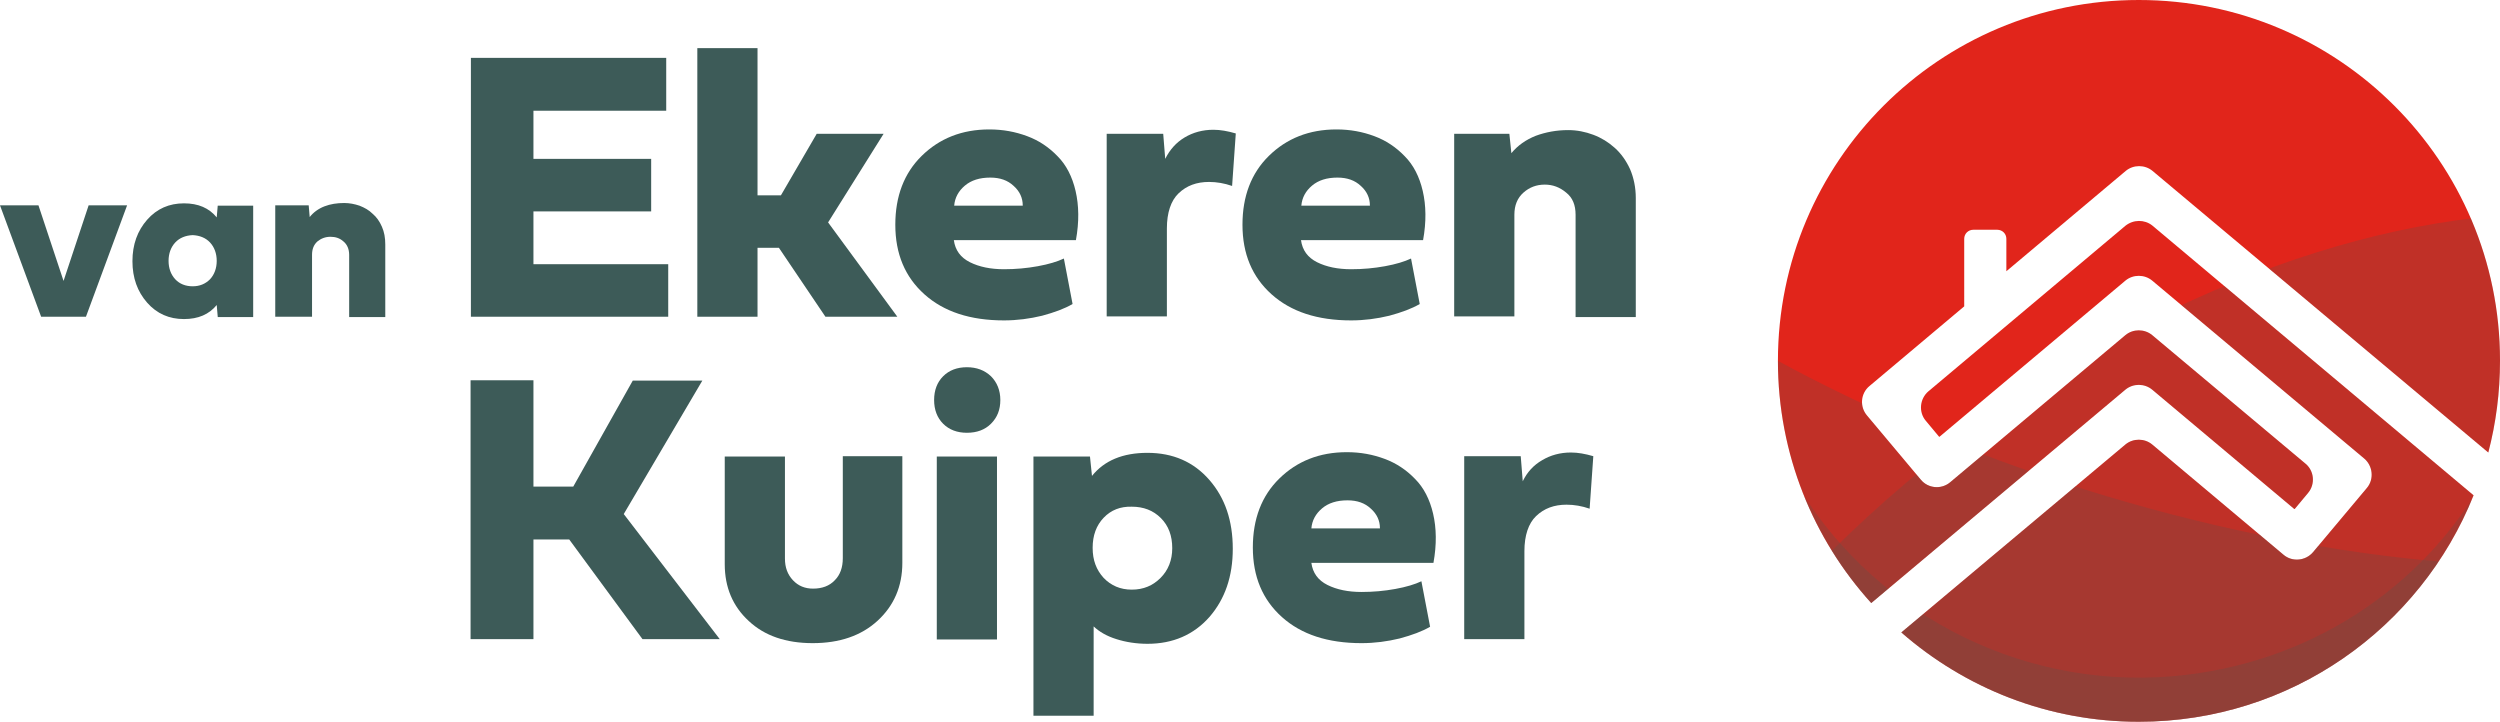 <?xml version="1.0" encoding="utf-8"?>
<!-- Generator: Adobe Illustrator 24.3.0, SVG Export Plug-In . SVG Version: 6.00 Build 0)  -->
<svg version="1.1" id="Layer_1" xmlns="http://www.w3.org/2000/svg" xmlns:xlink="http://www.w3.org/1999/xlink" x="0px" y="0px"
	 viewBox="0 0 747.5 215.9" style="enable-background:new 0 0 747.5 215.9;" xml:space="preserve">
<style type="text/css">
	.st0{fill:#3D5B58;}
	.st1{fill:#E1251B;}
	.st2{clip-path:url(#SVGID_2_);}
	.st3{opacity:0.2;fill:#3D5B58;}
	.st4{clip-path:url(#SVGID_4_);}
</style>
<g>
	<g>
		<path class="st0" d="M199.8,94.7h-59V17.3h58.4v15.8h-39.7v14.4h35.2v15.7h-35.2V79h40.3V94.7z"/>
		<path class="st0" d="M226.5,58.4h7L244.2,40h20l-16.6,26.5l20.7,28.2h-21.5l-13.9-20.6h-6.4v20.6h-18V14.4h18V58.4z"/>
		<path class="st0" d="M320.7,90.9c-2.4,1.4-5.4,2.5-9.1,3.5c-3.7,0.9-7.5,1.4-11.4,1.4c-10.1,0-18-2.6-23.8-7.8
			c-5.8-5.2-8.7-12.1-8.7-20.8c0-8.5,2.6-15.4,7.9-20.6c5.3-5.2,12-7.9,20.2-7.9c4.1,0,7.8,0.7,11.3,2c3.5,1.3,6.5,3.3,9.1,6
			c2.6,2.6,4.4,6.1,5.4,10.4c1,4.3,1.1,9.2,0.1,14.7h-36.5c0.4,3,2,5.2,4.8,6.6c2.8,1.4,6.2,2.1,10.2,2.1c3.5,0,6.8-0.3,10.1-0.9
			c3.3-0.6,5.9-1.4,7.8-2.3L320.7,90.9z M305.8,61.4c0-2.2-0.9-4.2-2.7-5.8c-1.8-1.7-4.1-2.5-7-2.5c-3.2,0-5.7,0.8-7.6,2.4
			c-1.9,1.6-3,3.6-3.2,6H305.8z"/>
		<path class="st0" d="M354.2,41.1c2.5-1.5,5.4-2.3,8.6-2.3c2.1,0,4.3,0.4,6.7,1.1l-1.1,15.7c-2.3-0.8-4.6-1.2-6.9-1.2
			c-3.7,0-6.7,1.1-9.1,3.4c-2.3,2.2-3.5,5.8-3.5,10.5v26.3h-18V40h16.9l0.6,7.5C349.8,44.7,351.7,42.6,354.2,41.1z"/>
		<path class="st0" d="M424.5,90.9c-2.4,1.4-5.4,2.5-9.1,3.5c-3.7,0.9-7.5,1.4-11.4,1.4c-10.1,0-18-2.6-23.8-7.8
			c-5.8-5.2-8.7-12.1-8.7-20.8c0-8.5,2.6-15.4,7.9-20.6c5.3-5.2,12-7.9,20.2-7.9c4.1,0,7.8,0.7,11.3,2c3.5,1.3,6.5,3.3,9.1,6
			c2.6,2.6,4.4,6.1,5.4,10.4c1,4.3,1.1,9.2,0.1,14.7h-36.5c0.4,3,2,5.2,4.8,6.6c2.8,1.4,6.2,2.1,10.2,2.1c3.5,0,6.8-0.3,10.1-0.9
			c3.3-0.6,5.9-1.4,7.8-2.3L424.5,90.9z M409.6,61.4c0-2.2-0.9-4.2-2.7-5.8c-1.8-1.7-4.1-2.5-7-2.5c-3.2,0-5.7,0.8-7.6,2.4
			c-1.9,1.6-3,3.6-3.2,6H409.6z"/>
		<path class="st0" d="M471.1,94.7V64.2c0-2.9-0.9-5.1-2.8-6.6c-1.9-1.6-4-2.4-6.4-2.4c-2.5,0-4.6,0.8-6.4,2.4
			c-1.8,1.6-2.7,3.8-2.7,6.6v30.4h-18V40h16.5l0.6,5.8c1.9-2.3,4.3-4,7.3-5.2c3-1.1,6.2-1.7,9.7-1.7c2.6,0,5.1,0.5,7.5,1.4
			c2.4,0.9,4.5,2.2,6.4,3.9c1.9,1.7,3.4,3.8,4.6,6.4c1.1,2.6,1.7,5.5,1.7,8.6v35.6H471.1z"/>
	</g>
	<g>
		<path class="st0" d="M171.4,145.5l17.8-31.7H210l-23.5,39.9l28.7,37.4h-23.1l-21.9-29.8h-10.7v29.8h-18.8v-77.4h18.8v31.8H171.4z"
			/>
		<path class="st0" d="M269.8,136.4v31.9c0,7-2.5,12.8-7.4,17.3c-4.9,4.5-11.4,6.7-19.4,6.7c-8,0-14.4-2.2-19.1-6.6
			c-4.8-4.4-7.2-10.1-7.2-17v-32.2h18v30.5c0,2.7,0.8,4.8,2.4,6.5c1.6,1.7,3.6,2.5,6,2.5c2.7,0,4.9-0.8,6.5-2.5
			c1.6-1.6,2.4-3.8,2.4-6.6v-30.5H269.8z"/>
		<path class="st0" d="M282,126.7c-1.8-1.8-2.7-4.2-2.7-7.1c0-2.9,0.9-5.3,2.7-7.1c1.8-1.8,4.2-2.7,7.1-2.7c2.9,0,5.3,0.9,7.2,2.7
			c1.8,1.8,2.8,4.2,2.8,7.1c0,2.9-0.9,5.2-2.8,7.1c-1.8,1.8-4.2,2.7-7.2,2.7C286.2,129.4,283.8,128.5,282,126.7z M298.1,191.2h-18
			v-54.7h18V191.2z"/>
		<path class="st0" d="M309,214v-77.5h16.9l0.6,5.8c3.7-4.6,9.2-6.9,16.6-6.9c7.6,0,13.8,2.7,18.5,8.1c4.7,5.4,7,12.2,7,20.6
			c0,8.2-2.3,15-7,20.4c-4.7,5.3-10.9,8-18.5,8c-3.3,0-6.5-0.5-9.3-1.4c-2.9-0.9-5.1-2.2-6.8-3.8V214H309z M330,154.8
			c-2.2,2.3-3.3,5.3-3.3,9s1.1,6.6,3.3,9c2.2,2.3,5,3.5,8.4,3.5c3.5,0,6.3-1.2,8.6-3.5c2.3-2.3,3.5-5.3,3.5-8.9c0-3.7-1.1-6.7-3.4-9
			c-2.3-2.3-5.2-3.4-8.7-3.4C335,151.4,332.2,152.5,330,154.8z"/>
		<path class="st0" d="M427.6,187.4c-2.4,1.4-5.4,2.5-9.1,3.5c-3.7,0.9-7.5,1.4-11.4,1.4c-10.1,0-18-2.6-23.8-7.8
			c-5.8-5.2-8.7-12.1-8.7-20.8c0-8.5,2.6-15.4,7.9-20.6c5.3-5.2,12-7.9,20.2-7.9c4.1,0,7.8,0.7,11.3,2c3.5,1.3,6.5,3.3,9.1,6
			c2.6,2.6,4.4,6.1,5.4,10.4c1,4.3,1.1,9.2,0.1,14.7h-36.5c0.4,3,2,5.2,4.8,6.6c2.8,1.4,6.2,2.1,10.2,2.1c3.5,0,6.8-0.3,10.1-0.9
			c3.3-0.6,5.9-1.4,7.8-2.3L427.6,187.4z M412.6,157.9c0-2.2-0.9-4.2-2.7-5.8c-1.8-1.7-4.1-2.5-7-2.5c-3.2,0-5.7,0.8-7.6,2.4
			c-1.9,1.6-3,3.6-3.2,6H412.6z"/>
		<path class="st0" d="M461.1,137.6c2.5-1.5,5.4-2.3,8.6-2.3c2.1,0,4.3,0.4,6.7,1.1l-1.1,15.7c-2.3-0.8-4.6-1.2-6.9-1.2
			c-3.7,0-6.7,1.1-9.1,3.4c-2.3,2.2-3.5,5.8-3.5,10.5v26.3h-18v-54.7h16.9l0.6,7.5C456.6,141.2,458.5,139.1,461.1,137.6z"/>
	</g>
	<g>
		<path class="st0" d="M38,61.4L25.7,94.7H12.3L0,61.4h11.5L19,84l7.5-22.6H38z"/>
		<path class="st0" d="M65.1,94.7l-0.3-3.5c-2.3,2.8-5.5,4.2-9.8,4.2c-4.4,0-8.1-1.6-11-4.9s-4.4-7.4-4.4-12.4c0-5,1.5-9.1,4.4-12.4
			c2.9-3.3,6.6-4.9,11-4.9c4.3,0,7.5,1.4,9.8,4.2l0.3-3.5h10.6v33.3H65.1z M52.4,72.5c-1.3,1.4-2,3.3-2,5.5s0.7,4.1,2,5.5
			c1.3,1.4,3.1,2.1,5.2,2.1c2.1,0,3.8-0.7,5.2-2.1c1.3-1.4,2-3.3,2-5.5c0-2.2-0.7-4.1-2-5.5s-3.1-2.1-5.2-2.2
			C55.5,70.4,53.7,71.1,52.4,72.5z"/>
		<path class="st0" d="M104.4,94.7V76.2c0-1.7-0.6-3.1-1.7-4c-1.1-1-2.4-1.4-3.9-1.4c-1.5,0-2.8,0.5-3.9,1.4c-1.1,1-1.6,2.3-1.6,4
			v18.5H82.3V61.4h10l0.3,3.5c1.1-1.4,2.6-2.5,4.4-3.2s3.8-1,5.9-1c1.6,0,3.1,0.3,4.6,0.8c1.5,0.6,2.8,1.3,3.9,2.4
			c1.2,1,2.1,2.3,2.8,3.9c0.7,1.6,1,3.3,1,5.3v21.7H104.4z"/>
	</g>
	<g>
		<g>
			<path class="st1" d="M635.5,67.5L576.6,117c-2.6,2.2-3,6.2-0.8,8.8l4,4.8c0,0,0,0,0.1,0l55.6-46.7c2.3-1.9,5.7-1.9,8,0l63.4,53.2
				c2.6,2.2,3,6.2,0.8,8.8l-16.1,19.2c-2.2,2.6-6.2,3-8.8,0.8l-39.3-33c-2.3-1.9-5.7-1.9-8,0l-67,56.2c19,16.6,43.8,26.7,71,26.7
				c45.4,0,84.2-28,100.1-67.7l-96.1-80.7C641.2,65.6,637.9,65.6,635.5,67.5z"/>
			<path class="st1" d="M639.5,0c-59.6,0-107.9,48.3-107.9,107.9c0,27.9,10.6,53.3,27.9,72.4l76-63.8c2.3-1.9,5.7-1.9,8,0l42.5,35.7
				c0,0,0,0,0.1,0l4-4.8c2.2-2.6,1.9-6.6-0.8-8.8l-45.8-38.4c-2.3-1.9-5.7-1.9-8,0l-52.4,44c-2.6,2.2-6.6,1.9-8.8-0.8l-16.1-19.2
				c-2.2-2.6-1.9-6.6,0.8-8.8l28.3-23.8V71.4c0-1.5,1.2-2.7,2.7-2.7h7.2c1.5,0,2.7,1.2,2.7,2.7v9.7l35.7-30c2.3-1.9,5.7-1.9,8,0
				l100.4,84.2c2.3-8.8,3.5-18,3.5-27.5C747.5,48.3,699.2,0,639.5,0z"/>
		</g>
		<g>
			<g>
				<defs>
					<path id="SVGID_3_" d="M635.5,67.5L576.6,117c-2.6,2.2-3,6.2-0.8,8.8l4,4.8c0,0,0,0,0.1,0l55.6-46.7c2.3-1.9,5.7-1.9,8,0
						l63.4,53.2c2.6,2.2,3,6.2,0.8,8.8l-16.1,19.2c-2.2,2.6-6.2,3-8.8,0.8l-39.3-33c-2.3-1.9-5.7-1.9-8,0l-67,56.2
						c19,16.6,43.8,26.7,71,26.7c45.4,0,84.2-28,100.1-67.7l-96.1-80.7C641.2,65.6,637.9,65.6,635.5,67.5z"/>
				</defs>
				<clipPath id="SVGID_2_">
					<use xlink:href="#SVGID_3_"  style="overflow:visible;"/>
				</clipPath>
				<g class="st2">
					<path class="st3" d="M639.5,217c38,0,71.5-19.5,91-49c-62.9-5.2-138-26.7-200-60.7c0,0.2,0,0.4,0,0.6
						C530.5,168.2,579.3,217,639.5,217z"/>
					<path class="st3" d="M639.5,217c60.2,0,109-48.8,109-109c0-15.2-3.1-29.7-8.7-42.8c-60.4,7-133.3,41-192.9,100.3
						C566.1,196.4,600.4,217,639.5,217z"/>
					<path class="st3" d="M649.6,202.2c-47.5,4-91.3-20.7-113.2-58.9C551,186.1,591.7,217,639.5,217c47.9,0,88.5-30.8,103.2-73.7
						C724.3,175.9,690.3,198.7,649.6,202.2z"/>
				</g>
			</g>
			<g>
				<defs>
					<path id="SVGID_1_" d="M639.5,0c-59.6,0-107.9,48.3-107.9,107.9c0,27.9,10.6,53.3,27.9,72.4l76-63.8c2.3-1.9,5.7-1.9,8,0
						l42.5,35.7c0,0,0,0,0.1,0l4-4.8c2.2-2.6,1.9-6.6-0.8-8.8l-45.8-38.4c-2.3-1.9-5.7-1.9-8,0l-52.4,44c-2.6,2.2-6.6,1.9-8.8-0.8
						l-16.1-19.2c-2.2-2.6-1.9-6.6,0.8-8.8l28.3-23.8V71.4c0-1.5,1.2-2.7,2.7-2.7h7.2c1.5,0,2.7,1.2,2.7,2.7v9.7l35.7-30
						c2.3-1.9,5.7-1.9,8,0l100.4,84.2c2.3-8.8,3.5-18,3.5-27.5C747.5,48.3,699.2,0,639.5,0z"/>
				</defs>
				<clipPath id="SVGID_4_">
					<use xlink:href="#SVGID_1_"  style="overflow:visible;"/>
				</clipPath>
				<g class="st4">
					<path class="st3" d="M639.5,217c38,0,71.5-19.5,91-49c-62.9-5.2-138-26.7-200-60.7c0,0.2,0,0.4,0,0.6
						C530.5,168.2,579.3,217,639.5,217z"/>
					<path class="st3" d="M639.5,217c60.2,0,109-48.8,109-109c0-15.2-3.1-29.7-8.7-42.8c-60.4,7-133.3,41-192.9,100.3
						C566.1,196.4,600.4,217,639.5,217z"/>
					<path class="st3" d="M649.6,202.2c-47.5,4-91.3-20.7-113.2-58.9C551,186.1,591.7,217,639.5,217c47.9,0,88.5-30.8,103.2-73.7
						C724.3,175.9,690.3,198.7,649.6,202.2z"/>
				</g>
			</g>
		</g>
	</g>
</g>
</svg>
